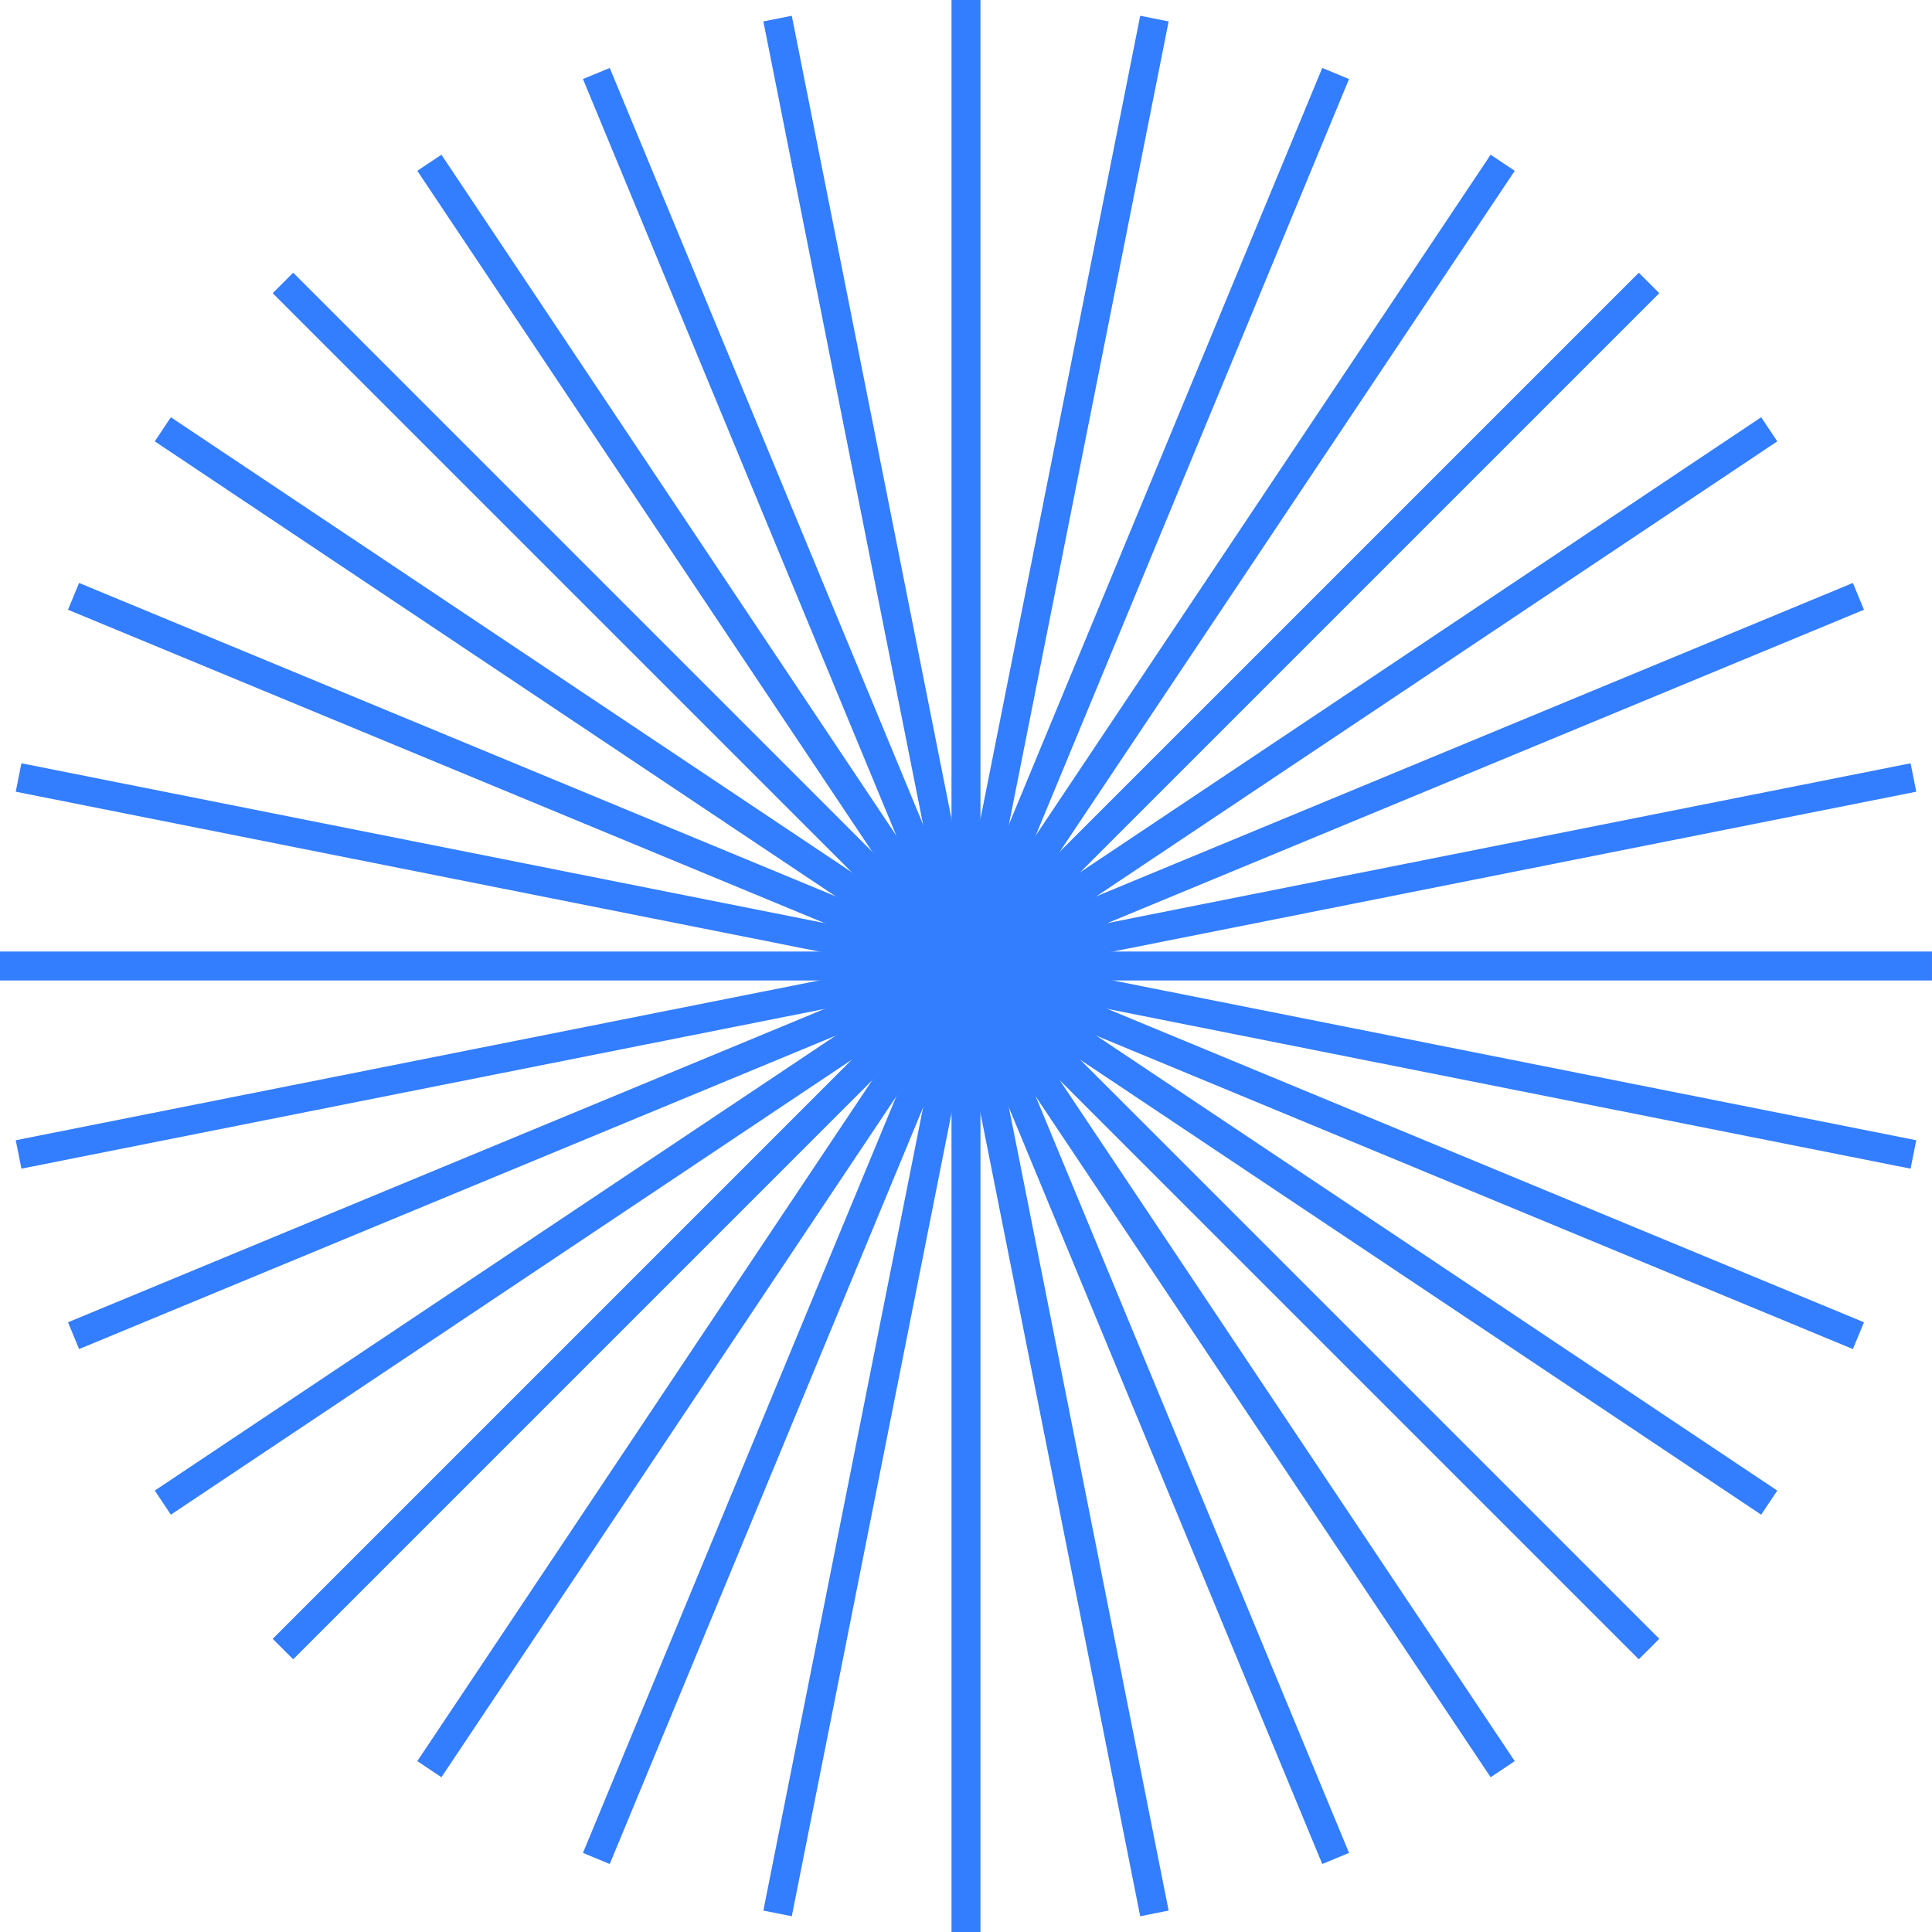 <?xml version="1.0"?>
<svg xmlns="http://www.w3.org/2000/svg" width="100" height="100" viewBox="0 0 100 100" fill="none"><path d="M49.999 0V50" stroke="#337DFF" stroke-width="1.5" stroke-linejoin="round"/><path d="M40.247 0.962L50 50" stroke="#337DFF" stroke-width="1.5" stroke-linejoin="round"/><path d="M30.867 3.804L50 50" stroke="#337DFF" stroke-width="1.5" stroke-linejoin="round"/><path d="M22.224 8.425L50 50" stroke="#337DFF" stroke-width="1.5" stroke-linejoin="round"/><path d="M14.645 14.645L50 50" stroke="#337DFF" stroke-width="1.5" stroke-linejoin="round"/><path d="M8.428 22.221L50 50" stroke="#337DFF" stroke-width="1.5" stroke-linejoin="round"/><path d="M3.807 30.867L50 50" stroke="#337DFF" stroke-width="1.5" stroke-linejoin="round"/><path d="M0.962 40.243L50 50" stroke="#337DFF" stroke-width="1.5" stroke-linejoin="round"/><path d="M0 50H50" stroke="#337DFF" stroke-width="1.5" stroke-linejoin="round"/><path d="M0.962 59.754L50 50" stroke="#337DFF" stroke-width="1.5" stroke-linejoin="round"/><path d="M3.807 69.134L50 50" stroke="#337DFF" stroke-width="1.5" stroke-linejoin="round"/><path d="M8.428 77.776L50 50" stroke="#337DFF" stroke-width="1.5" stroke-linejoin="round"/><path d="M14.645 85.355L50 50" stroke="#337DFF" stroke-width="1.5" stroke-linejoin="round"/><path d="M22.224 91.572L50 50" stroke="#337DFF" stroke-width="1.5" stroke-linejoin="round"/><path d="M30.867 96.193L50 50" stroke="#337DFF" stroke-width="1.5" stroke-linejoin="round"/><path d="M40.247 99.038L50 50" stroke="#337DFF" stroke-width="1.5" stroke-linejoin="round"/><path d="M49.999 100V50" stroke="#337DFF" stroke-width="1.5" stroke-linejoin="round"/><path d="M59.753 99.038L49.999 50" stroke="#337DFF" stroke-width="1.5" stroke-linejoin="round"/><path d="M69.133 96.193L49.999 50" stroke="#337DFF" stroke-width="1.5" stroke-linejoin="round"/><path d="M77.779 91.572L49.999 50" stroke="#337DFF" stroke-width="1.5" stroke-linejoin="round"/><path d="M85.355 85.355L49.999 50" stroke="#337DFF" stroke-width="1.5" stroke-linejoin="round"/><path d="M91.575 77.776L49.999 50" stroke="#337DFF" stroke-width="1.5" stroke-linejoin="round"/><path d="M96.192 69.134L49.999 50" stroke="#337DFF" stroke-width="1.5" stroke-linejoin="round"/><path d="M99.038 59.754L49.999 50" stroke="#337DFF" stroke-width="1.5" stroke-linejoin="round"/><path d="M99.999 50H49.999" stroke="#337DFF" stroke-width="1.5" stroke-linejoin="round"/><path d="M99.038 40.243L49.999 50" stroke="#337DFF" stroke-width="1.5" stroke-linejoin="round"/><path d="M96.192 30.867L49.999 50" stroke="#337DFF" stroke-width="1.5" stroke-linejoin="round"/><path d="M91.575 22.221L49.999 50" stroke="#337DFF" stroke-width="1.5" stroke-linejoin="round"/><path d="M85.355 14.645L49.999 50" stroke="#337DFF" stroke-width="1.5" stroke-linejoin="round"/><path d="M77.779 8.425L49.999 50" stroke="#337DFF" stroke-width="1.5" stroke-linejoin="round"/><path d="M69.133 3.804L49.999 50" stroke="#337DFF" stroke-width="1.5" stroke-linejoin="round"/><path d="M59.753 0.962L49.999 50" stroke="#337DFF" stroke-width="1.5" stroke-linejoin="round"/></svg>
